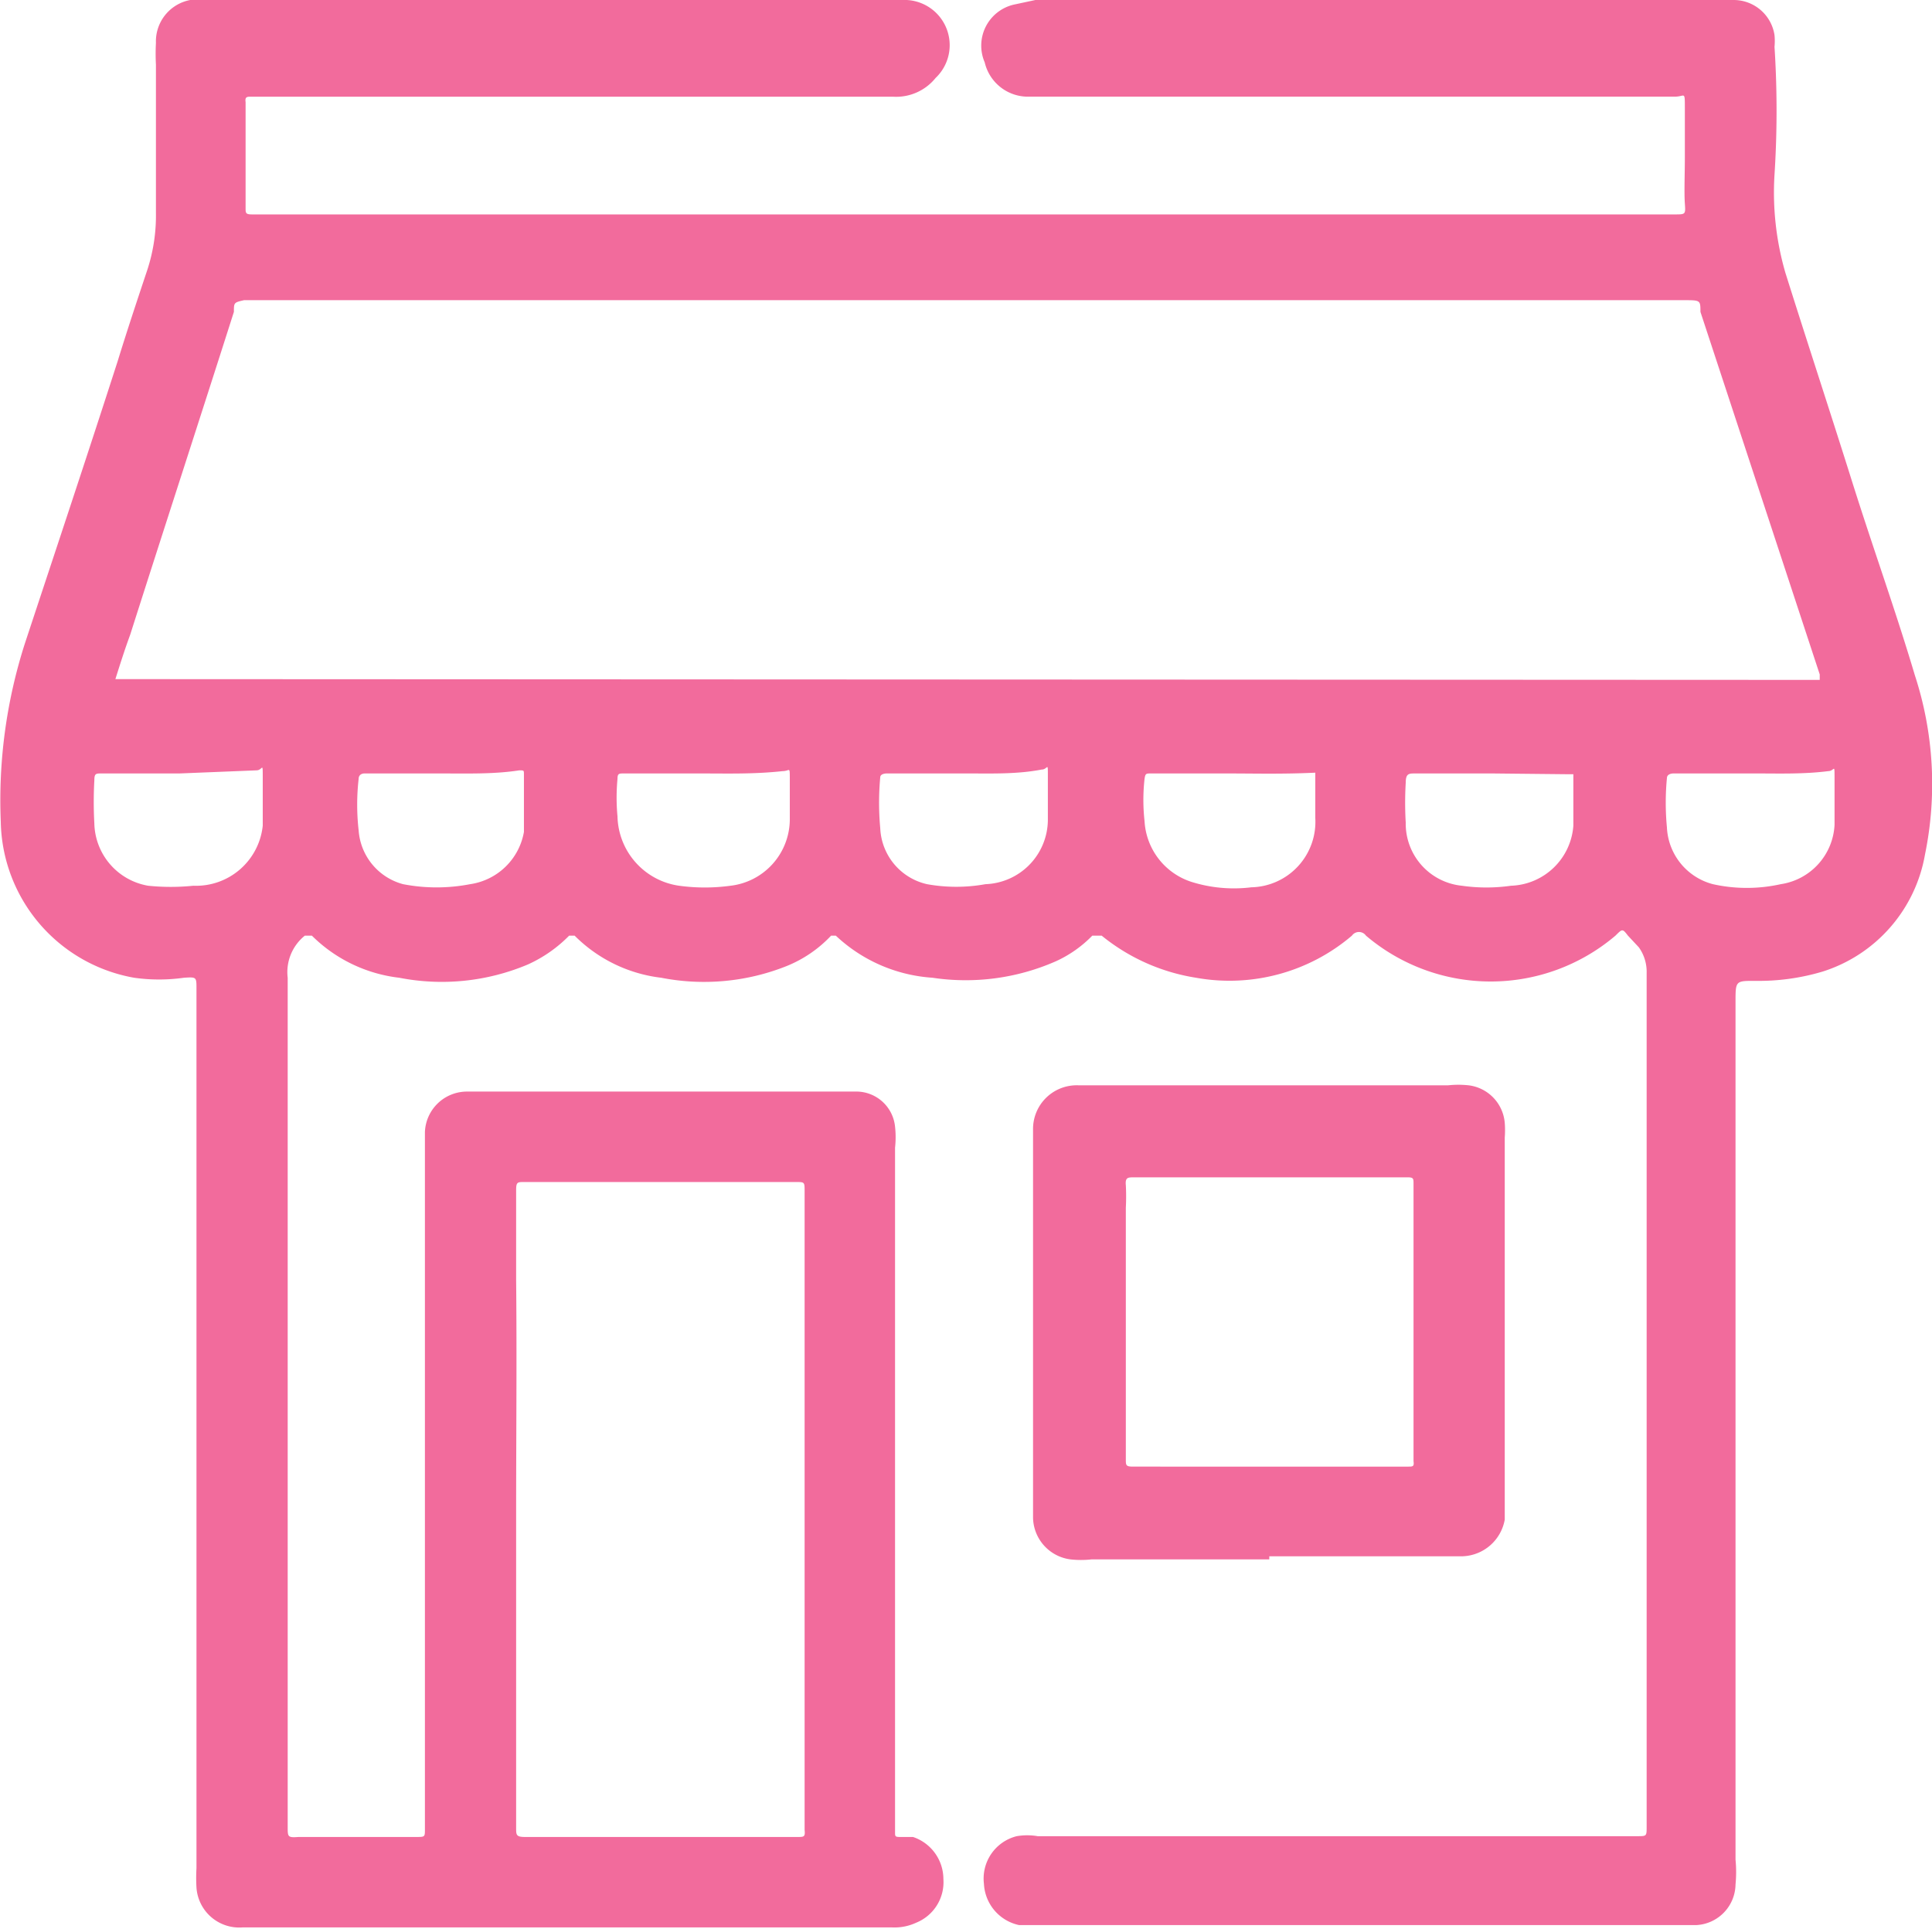 <svg xmlns="http://www.w3.org/2000/svg" viewBox="0 0 24.78 24.74"><defs><style>.cls-1{fill:#f26b9c;}</style></defs><title>RETAIL-ROSA</title><g id="Capa_2" data-name="Capa 2"><g id="Capa_1-2" data-name="Capa 1"><path class="cls-1" d="M13.28,0h8.88s.05,0,.08,0a.53.53,0,0,1,.52.45.77.77,0,0,1,0,.15,12.82,12.82,0,0,1,0,1.64A3.69,3.69,0,0,0,22.9,3.5c.28.89.57,1.77.85,2.66s.56,1.66.81,2.5a4.49,4.49,0,0,1,.13,2.3,1.92,1.92,0,0,1-1.31,1.5,2.86,2.86,0,0,1-.87.12c-.25,0-.25,0-.25.27v11a1.67,1.67,0,0,1,0,.32.53.53,0,0,1-.5.52l-.27,0H13.28l-.21,0a.57.57,0,0,1-.45-.53.56.56,0,0,1,.42-.61.8.8,0,0,1,.27,0H21c.12,0,.12,0,.12-.12V12.48a.54.54,0,0,0-.1-.33L20.88,12c-.07-.09-.07-.09-.16,0a2.47,2.47,0,0,1-3.2,0,.11.11,0,0,0-.18,0,2.42,2.42,0,0,1-2,.54A2.54,2.54,0,0,1,14.13,12c-.05,0-.08,0-.12,0a1.54,1.54,0,0,1-.47.33,2.87,2.87,0,0,1-1.58.21A2,2,0,0,1,10.72,12s0,0-.06,0a1.61,1.61,0,0,1-.57.39,2.86,2.86,0,0,1-1.61.15A1.88,1.88,0,0,1,7.37,12s0,0-.07,0a1.75,1.75,0,0,1-.53.37,2.84,2.84,0,0,1-1.65.17A1.9,1.9,0,0,1,4,12s-.06,0-.09,0a.6.6,0,0,0-.22.54v6.78c0,1.37,0,2.74,0,4.11,0,.13,0,.14.14.13.5,0,1,0,1.51,0,.11,0,.11,0,.11-.1,0-.41,0-.82,0-1.23V14.76c0-.08,0-.16,0-.24A.54.54,0,0,1,6,14c.32,0,.63,0,1,0H11a.5.5,0,0,1,.48.45,1.24,1.24,0,0,1,0,.27V23.5c0,.05,0,.06.06.06l.17,0a.57.57,0,0,1,.39.54.56.56,0,0,1-.35.56.66.66,0,0,1-.31.06H3.11a.55.55,0,0,1-.59-.51,2.11,2.11,0,0,1,0-.25V14c0-.44,0-.88,0-1.32,0-.15,0-.15-.16-.14a2.28,2.28,0,0,1-.64,0,2.07,2.07,0,0,1-1.71-2A6.58,6.58,0,0,1,.32,8.25c.4-1.21.8-2.41,1.19-3.62.12-.39.25-.78.38-1.17A2.24,2.24,0,0,0,2,2.73V.83A2.64,2.64,0,0,1,2,.55.54.54,0,0,1,2.44,0s.09,0,.12,0h9s0,0,.07,0A.58.58,0,0,1,12,1a.65.65,0,0,1-.55.24H3.22c-.05,0-.08,0-.07.07,0,.45,0,.9,0,1.36,0,.06,0,.08.08.08H21.48c.14,0,.14,0,.13-.14s0-.39,0-.58,0-.43,0-.65,0-.14-.13-.14h-8l-.29,0A.57.57,0,0,1,12.63.8.54.54,0,0,1,13,.06ZM23.34,8.72l0-.07L21.81,4c0-.15,0-.15-.21-.15H3.13C3,3.88,3,3.88,3,4c-.44,1.38-.89,2.76-1.33,4.14-.07.19-.13.38-.19.57ZM6.62,19.36h0v4.09c0,.08,0,.11.11.11h3.5c.08,0,.1,0,.09-.09V15.28c0-.12,0-.12-.11-.12H6.72c-.08,0-.1,0-.1.1,0,.39,0,.78,0,1.16C6.63,17.4,6.62,18.38,6.62,19.36ZM9,9.92H8c-.06,0-.08,0-.08.07a2.57,2.57,0,0,0,0,.48.92.92,0,0,0,.79.89,2.43,2.43,0,0,0,.66,0,.86.86,0,0,0,.76-.84c0-.18,0-.36,0-.53s0-.1-.09-.1C9.67,9.93,9.34,9.92,9,9.92Zm-3.33,0h-1s-.07,0-.07.07a2.92,2.92,0,0,0,0,.66.77.77,0,0,0,.57.69,2.26,2.26,0,0,0,.86,0,.82.82,0,0,0,.69-.67c0-.25,0-.5,0-.74,0-.05,0-.05-.06-.05C6.34,9.93,6,9.92,5.67,9.92Zm10.09,0h-1c-.06,0-.07,0-.08.07a2.44,2.44,0,0,0,0,.54.87.87,0,0,0,.6.78,1.82,1.82,0,0,0,.77.07.84.84,0,0,0,.82-.89c0-.18,0-.35,0-.53s0-.05,0-.05C16.44,9.93,16.1,9.92,15.76,9.92Zm6.8,0h-1.1s-.08,0-.08.06a3.32,3.32,0,0,0,0,.63.79.79,0,0,0,.59.73,2,2,0,0,0,.87,0,.81.81,0,0,0,.69-.76c0-.2,0-.4,0-.6s0-.09-.08-.09C23.14,9.93,22.81,9.92,22.56,9.92ZM2.3,9.92h-1c-.07,0-.09,0-.09.09a5,5,0,0,0,0,.55.83.83,0,0,0,.69.8,2.86,2.86,0,0,0,.58,0,.86.86,0,0,0,.89-.77c0-.2,0-.41,0-.62s0-.09-.08-.09Zm10.15,0H11.37s-.08,0-.08.05a3.53,3.53,0,0,0,0,.65.77.77,0,0,0,.6.72,2.11,2.11,0,0,0,.75,0,.83.83,0,0,0,.8-.82c0-.19,0-.38,0-.57s0-.08-.08-.08C13.05,9.93,12.72,9.92,12.45,9.92Zm6.7,0h-1c-.08,0-.12,0-.12.12a4.34,4.34,0,0,0,0,.51.8.8,0,0,0,.72.81,2.22,2.22,0,0,0,.63,0,.83.83,0,0,0,.8-.77c0-.22,0-.44,0-.66,0,0,0,0-.06,0Z"/><path class="cls-1" d="M16.28,20H14a1.23,1.23,0,0,1-.27,0,.55.55,0,0,1-.48-.53c0-.2,0-.41,0-.61V15.17c0-.22,0-.45,0-.68a.56.56,0,0,1,.59-.57h4.73a1.23,1.23,0,0,1,.27,0,.53.53,0,0,1,.46.48,1.23,1.23,0,0,1,0,.19v4.7c0,.06,0,.13,0,.2a.57.57,0,0,1-.54.47H16.28Zm0-1.19h1.78c.06,0,.08,0,.07-.07V15.18c0-.06,0-.08-.07-.08H14.54c-.07,0-.11,0-.1.1a2.81,2.81,0,0,1,0,.29v3.23c0,.07,0,.09.09.09Z"/></g></g></svg>
